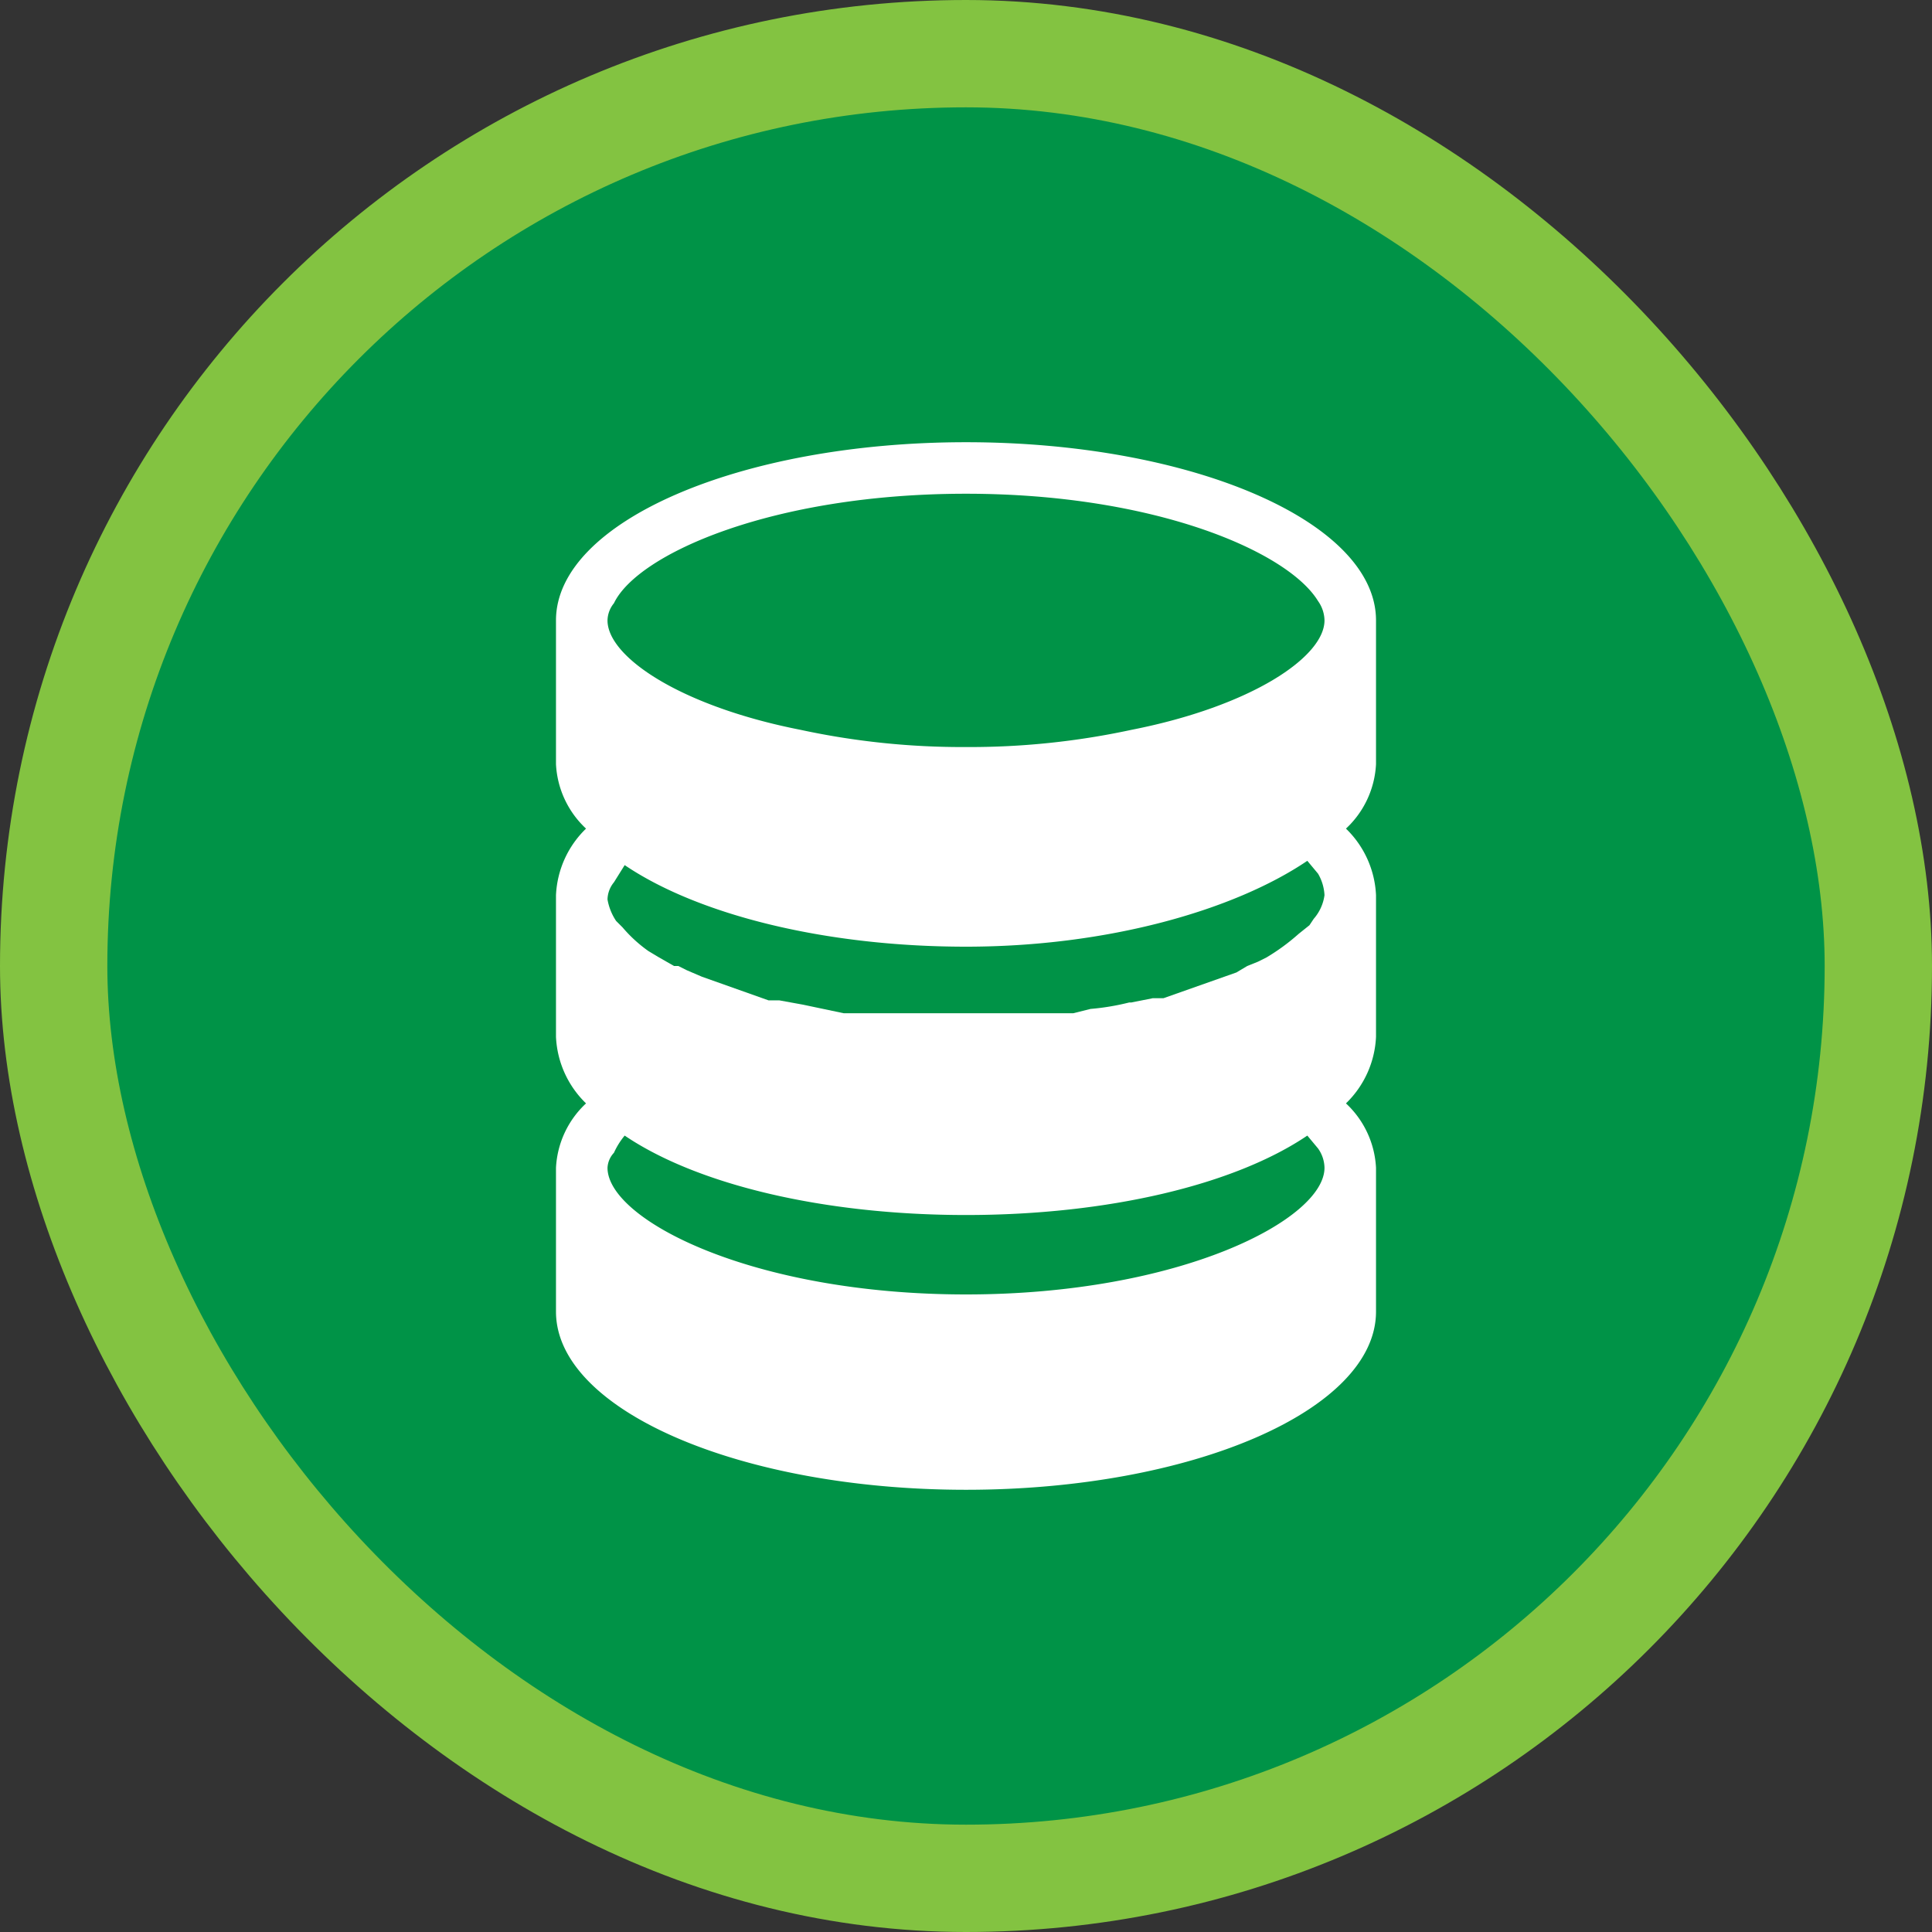 <svg xmlns="http://www.w3.org/2000/svg" viewBox="0 0 90 90"><rect x="0" y="0" width="90" height="90" fill="#333333" stroke="none"/><rect x="2.5" y="2.5" width="85" height="85" rx="42.5" style="fill:#009347;stroke:#83c341;stroke-miterlimit:10;stroke-width:5px"/><path d="M61.6,26.4c0-4.6-8.6-8.3-19.1-8.3s-19.1,3.7-19.1,8.3v6.7a4.4,4.4,0,0,0,1.4,3,4.6,4.6,0,0,0-1.4,3.1v6.6a4.6,4.6,0,0,0,1.4,3.1,4.4,4.4,0,0,0-1.4,3v6.7c0,4.6,8.6,8.3,19.1,8.3s19.1-3.7,19.1-8.3V51.9a4.4,4.4,0,0,0-1.4-3,4.6,4.6,0,0,0,1.4-3.1V39.2a4.6,4.6,0,0,0-1.4-3.1,4.4,4.4,0,0,0,1.4-3ZM42.5,20.5c8.8,0,15,2.7,16.4,5a1.6,1.6,0,0,1,.3.9c0,1.7-3.4,4-9,5.1a35.7,35.7,0,0,1-7.7.8,35.7,35.7,0,0,1-7.7-.8c-5.6-1.1-9-3.4-9-5.1a1.3,1.3,0,0,1,.3-.8C27.2,23.3,33.5,20.5,42.5,20.5ZM59.2,51.9c0,2.4-6.7,5.9-16.7,5.9s-16.7-3.5-16.7-5.9a1.1,1.1,0,0,1,.3-.7,3.5,3.5,0,0,1,.5-.8c3.4,2.3,9.3,3.7,15.9,3.7S55,52.7,58.4,50.4l.5.6A1.6,1.6,0,0,1,59.2,51.9Zm0-12.7a2.1,2.1,0,0,1-.5,1.1l-.2.3L58,41a9.7,9.7,0,0,1-1.5,1.1l-.4.2h0l-.5.2-.5.3L51.7,44h-.5l-1,.2h-.1a11.3,11.3,0,0,1-1.8.3l-.8.2H36.8l-1.9-.4h0l-1.1-.2h-.5l-3.1-1.1-.7-.3-.4-.2h-.2l-.7-.4-.5-.3a6.5,6.5,0,0,1-1.2-1.1l-.3-.3a2.6,2.6,0,0,1-.4-1,1.3,1.3,0,0,1,.3-.8l.5-.8c3.4,2.3,9.3,3.8,15.9,3.8S55,39.9,58.4,37.6l.5.6A2.2,2.2,0,0,1,59.2,39.2Z" transform="translate(2.5 2.5)" style="fill:#fff"/></svg>